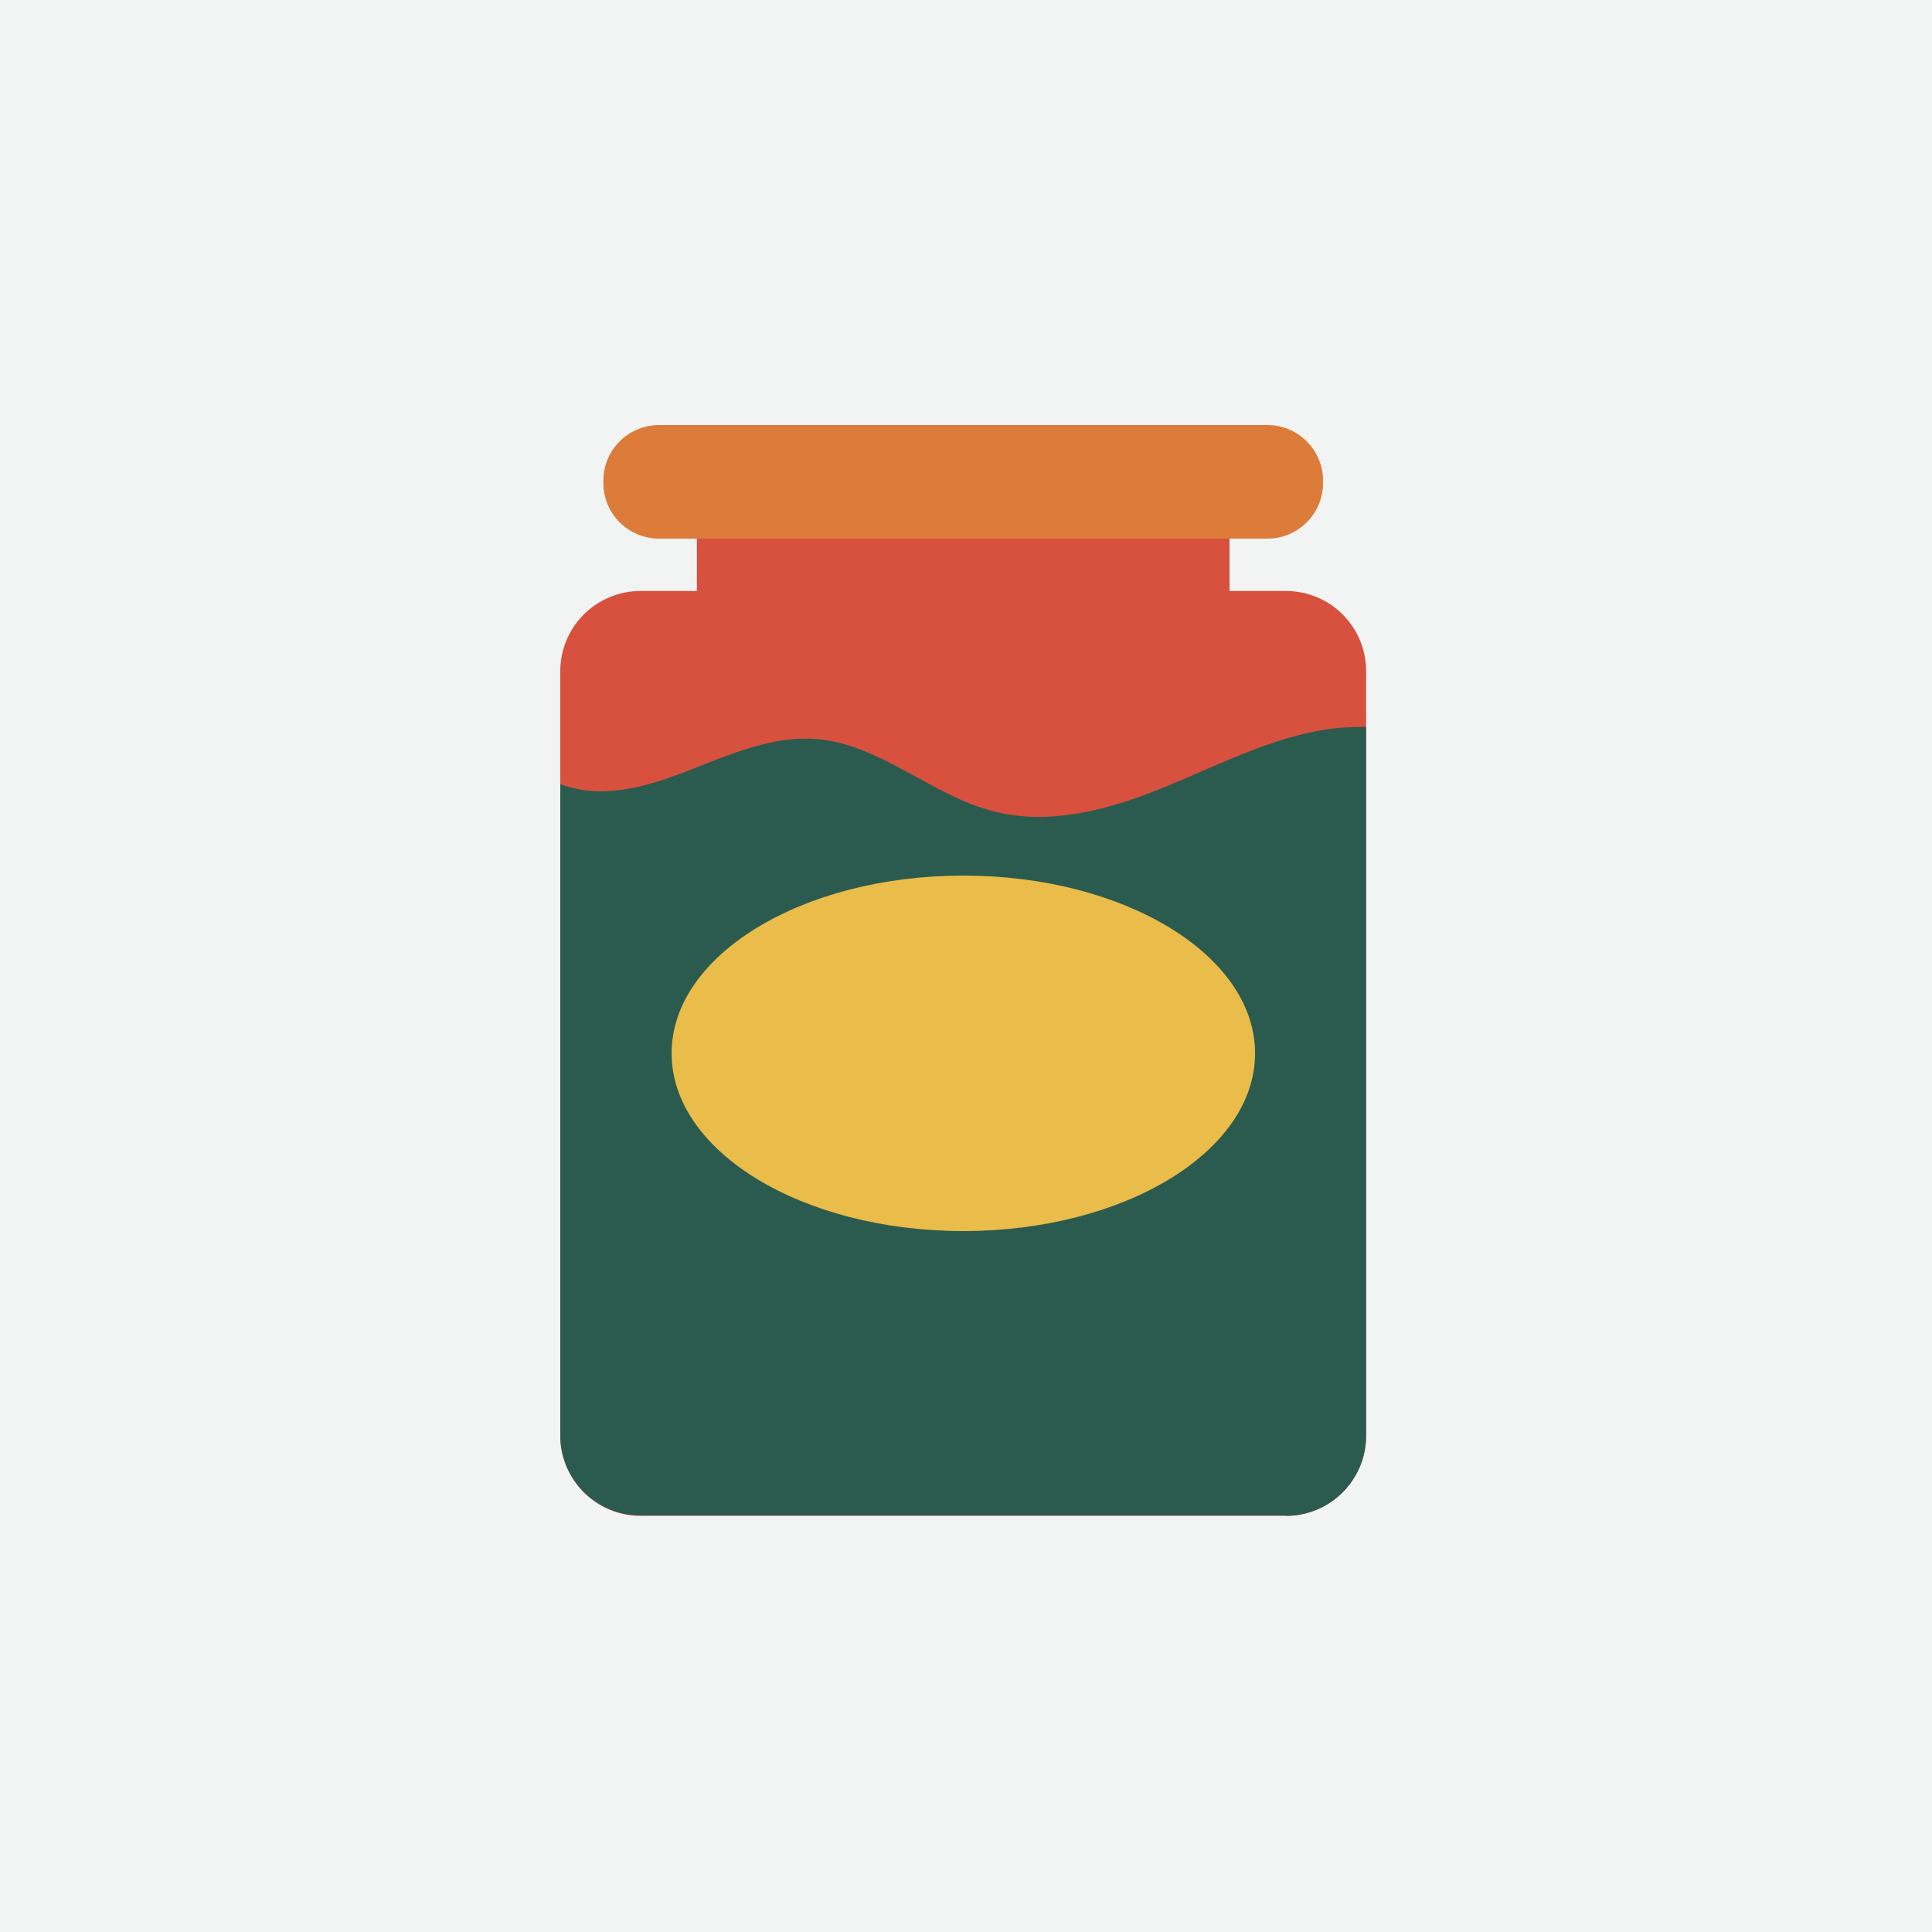 <svg width="100" height="100" viewBox="0 0 100 100" fill="none" xmlns="http://www.w3.org/2000/svg">
<rect width="100" height="100" fill="#F1F4F3"/>
<path d="M65.6 27.88H34.111C32.52 27.88 31.23 26.59 31.23 25V24.88C31.23 23.29 32.52 22 34.111 22H65.6C67.191 22 68.481 23.29 68.481 24.88V25C68.481 26.59 67.191 27.88 65.6 27.88Z" fill="#DD7C3A"/>
<path d="M66.56 30.59H63.64V27.88H36.07V30.59H33.15C30.86 30.59 29 32.45 29 34.74V74.31C29 76.6 30.86 78.46 33.15 78.46H66.56C68.85 78.46 70.71 76.6 70.71 74.31V34.74C70.71 32.45 68.86 30.59 66.56 30.59Z" fill="#D7513E"/>
<path d="M66.56 78.46C68.85 78.46 70.71 76.6 70.71 74.31V37.63C69.85 37.61 68.98 37.68 68.14 37.84C65.29 38.4 62.68 39.78 59.98 40.86C57.28 41.94 54.3 42.72 51.48 42.01C48.24 41.2 45.58 38.52 42.25 38.25C40.33 38.1 38.45 38.78 36.66 39.48C34.87 40.19 33.04 40.95 31.11 40.96C30.4 40.96 29.68 40.84 29 40.59V74.29C29 76.58 30.86 78.44 33.15 78.44H66.56V78.46Z" fill="#2B5B4F"/>
<path d="M49.862 63.72C58.201 63.72 64.962 59.601 64.962 54.52C64.962 49.439 58.201 45.32 49.862 45.32C41.522 45.32 34.762 49.439 34.762 54.52C34.762 59.601 41.522 63.72 49.862 63.72Z" fill="#EABC49"/>
</svg>
